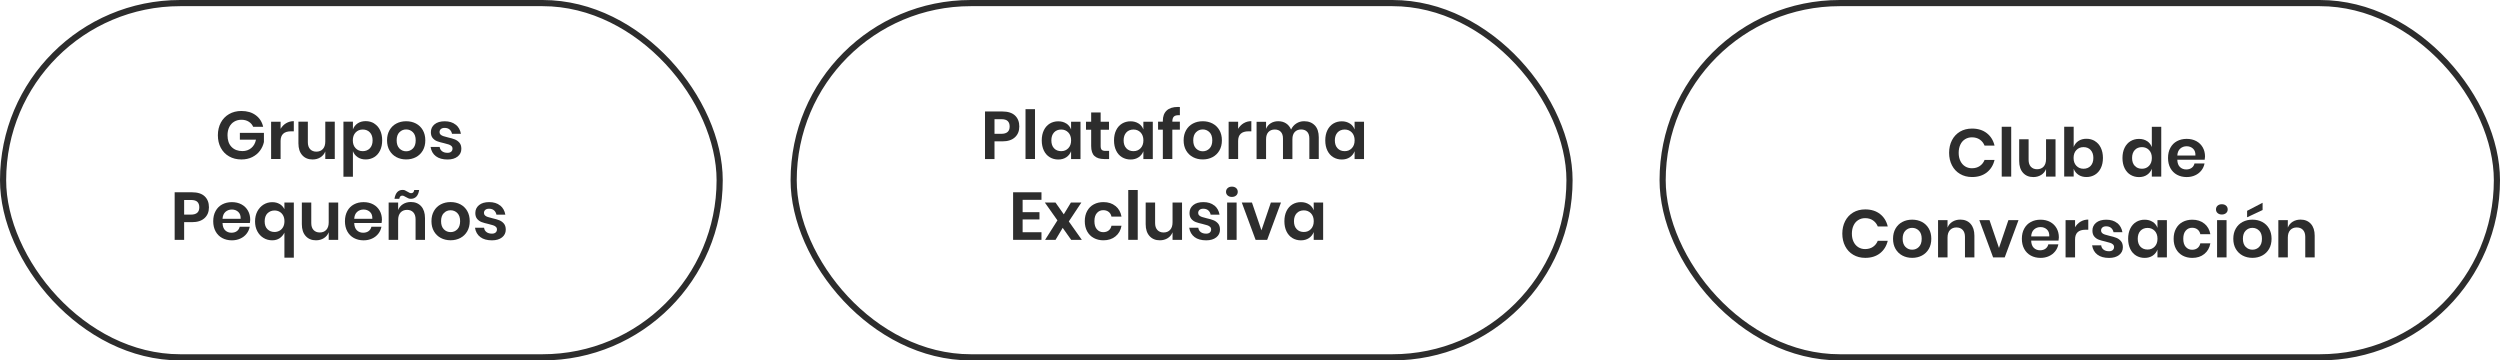 <?xml version="1.0" encoding="UTF-8"?>
<svg id="uuid-0ba523cd-fc7d-4f0f-b34d-f3b7e55fee41" data-name="Layer 2" xmlns="http://www.w3.org/2000/svg" viewBox="0 0 811.59 117">
  <g id="uuid-1907ccfb-e367-415e-abff-4c105108ebac" data-name="Diseño">
    <g>
      <rect x="1" y="1" width="232.63" height="115" rx="57.5" ry="57.5" style="fill: none; stroke: #2d2d2d; stroke-miterlimit: 10; stroke-width: 2px;"/>
      <rect x="257.64" y="1" width="251.87" height="115" rx="57.5" ry="57.5" transform="translate(767.16 117) rotate(-180)" style="fill: none; stroke: #2d2d2d; stroke-miterlimit: 10; stroke-width: 2px;"/>
      <rect x="539.75" y="1" width="270.84" height="115" rx="57.5" ry="57.5" style="fill: none; stroke: #2d2d2d; stroke-miterlimit: 10; stroke-width: 2px;"/>
      <g>
        <path d="m83.05,37.42c1.24.93,2.03,2.18,2.38,3.75h-3.24c-.3-.7-.79-1.26-1.45-1.67-.66-.42-1.45-.62-2.35-.62s-1.68.2-2.36.61c-.69.41-1.22.99-1.6,1.75s-.57,1.65-.57,2.67c0,1.62.43,2.88,1.3,3.78.87.9,2.05,1.36,3.55,1.36,1.11,0,2.06-.33,2.85-.98.79-.66,1.31-1.57,1.54-2.73h-5.23v-2.21h7.81v2.97c-.22,1.02-.65,1.96-1.28,2.82-.63.86-1.47,1.55-2.49,2.07-1.03.52-2.21.78-3.53.78-1.52,0-2.85-.33-4.01-1-1.16-.66-2.05-1.59-2.69-2.78s-.95-2.55-.95-4.08.32-2.89.95-4.08c.63-1.19,1.53-2.12,2.68-2.79s2.49-1.01,4-1.01c1.88,0,3.44.46,4.68,1.39Z" style="fill: #2d2d2d;"/>
        <path d="m92.89,40c.74-.44,1.57-.67,2.49-.67v3.3h-.9c-2.26,0-3.39,1.05-3.39,3.15v5.84h-3.08v-12.11h3.08v2.32c.45-.77,1.05-1.38,1.79-1.83Z" style="fill: #2d2d2d;"/>
        <path d="m108.68,39.51v12.11h-3.08v-2.45c-.32.82-.85,1.45-1.58,1.91-.74.46-1.58.69-2.55.69-1.4,0-2.51-.46-3.34-1.38s-1.25-2.2-1.25-3.85v-7.04h3.06v6.69c0,.96.25,1.71.74,2.24.5.53,1.17.8,2.01.8.89,0,1.6-.28,2.12-.85.53-.57.79-1.38.79-2.45v-6.43h3.08Z" style="fill: #2d2d2d;"/>
        <path d="m121.47,40.1c.82.5,1.45,1.21,1.91,2.15.46.94.69,2.04.69,3.31s-.23,2.37-.69,3.31c-.46.94-1.1,1.66-1.91,2.15s-1.73.74-2.75.74-1.89-.24-2.61-.73c-.72-.49-1.24-1.14-1.54-1.96v8.31h-3.08v-17.89h3.08v2.51c.31-.82.82-1.47,1.54-1.95s1.59-.72,2.61-.72,1.94.25,2.75.74Zm-6.02,2.9c-.61.63-.91,1.49-.91,2.57s.3,1.91.91,2.55c.6.63,1.37.95,2.31.95s1.73-.31,2.32-.93c.58-.62.88-1.48.88-2.57s-.29-1.95-.88-2.58c-.58-.63-1.36-.94-2.32-.94s-1.7.32-2.31.95Z" style="fill: #2d2d2d;"/>
        <path d="m135.04,40.1c.94.5,1.68,1.21,2.22,2.15s.81,2.04.81,3.31-.27,2.37-.81,3.3c-.54.93-1.28,1.65-2.22,2.15-.94.5-2,.75-3.18.75s-2.24-.25-3.18-.75c-.94-.5-1.68-1.22-2.22-2.15-.54-.93-.81-2.03-.81-3.3s.27-2.37.81-3.31c.54-.94,1.28-1.66,2.22-2.15.94-.5,2-.74,3.18-.74s2.24.25,3.18.74Zm-5.37,2.83c-.6.6-.9,1.48-.9,2.63s.3,2.03.9,2.64,1.33.91,2.19.91,1.59-.3,2.19-.91.9-1.48.9-2.64-.3-2.03-.9-2.63c-.6-.6-1.33-.91-2.19-.91s-1.59.3-2.19.91Z" style="fill: #2d2d2d;"/>
        <path d="m147.97,40.47c.89.74,1.44,1.73,1.66,2.97h-2.89c-.12-.58-.38-1.05-.79-1.4-.41-.35-.94-.52-1.6-.52-.52,0-.93.12-1.22.37-.29.25-.44.58-.44,1.01,0,.34.12.6.35.81.23.2.52.36.87.48.35.12.85.26,1.51.42.92.2,1.67.42,2.24.65.58.23,1.07.58,1.49,1.07.42.49.62,1.15.62,1.98,0,1.04-.4,1.87-1.21,2.51-.81.64-1.9.96-3.27.96-1.57,0-2.84-.35-3.78-1.06s-1.52-1.72-1.73-3.03h2.95c.07.6.34,1.07.79,1.41.45.34,1.04.51,1.77.51.52,0,.93-.13,1.2-.38.28-.25.41-.59.41-.99,0-.35-.12-.63-.36-.85-.24-.22-.54-.39-.9-.5-.36-.12-.86-.25-1.52-.42-.9-.2-1.64-.41-2.2-.62-.56-.21-1.04-.55-1.44-1.02-.4-.47-.6-1.11-.6-1.92,0-1.05.4-1.9,1.2-2.56.8-.66,1.91-.98,3.32-.98s2.65.37,3.54,1.12Z" style="fill: #2d2d2d;"/>
        <path d="m59.78,72.13v5.73h-3.08v-15.44h5.62c1.82,0,3.2.44,4.12,1.31s1.39,2.06,1.39,3.56-.48,2.65-1.43,3.52c-.96.88-2.31,1.31-4.08,1.31h-2.54Zm4.92-4.83c0-.77-.21-1.36-.63-1.77-.42-.41-1.11-.61-2.08-.61h-2.21v4.75h2.21c1.81,0,2.71-.79,2.71-2.36Z" style="fill: #2d2d2d;"/>
        <path d="m81.12,72.4h-8.88c.04,1.08.33,1.87.87,2.38s1.21.77,2.01.77c.71,0,1.31-.17,1.78-.52.47-.35.78-.82.91-1.42h3.26c-.16.85-.5,1.6-1.03,2.27-.52.67-1.2,1.2-2.02,1.57-.82.38-1.74.57-2.74.57-1.18,0-2.23-.25-3.15-.75-.92-.5-1.63-1.22-2.14-2.15-.51-.93-.77-2.03-.77-3.3s.25-2.37.77-3.31c.51-.94,1.22-1.66,2.14-2.15s1.97-.74,3.15-.74,2.24.25,3.14.74,1.59,1.18,2.08,2.04c.49.87.73,1.86.73,2.96,0,.31-.04.66-.11,1.05Zm-3.77-3.61c-.56-.51-1.25-.77-2.07-.77s-1.53.26-2.1.77-.88,1.26-.94,2.25h5.88c.04-.99-.21-1.74-.78-2.25Z" style="fill: #2d2d2d;"/>
        <path d="m90.78,66.22c.67.4,1.19.97,1.55,1.69v-2.16h3.06v17.89h-3.06v-8.11c-.39.79-.92,1.4-1.59,1.83-.66.43-1.45.65-2.37.65-1.04,0-1.98-.25-2.82-.77-.85-.51-1.52-1.23-2.01-2.16-.5-.93-.74-2-.74-3.21s.25-2.31.74-3.25c.5-.94,1.17-1.67,2.01-2.2.84-.52,1.79-.79,2.82-.79.93,0,1.73.2,2.4.6Zm-3.95,3.02c-.6.62-.91,1.49-.91,2.61s.3,1.98.91,2.57c.61.59,1.37.89,2.29.89.57,0,1.1-.13,1.6-.4.5-.27.89-.67,1.18-1.19.29-.52.44-1.16.44-1.9s-.15-1.38-.44-1.9c-.29-.52-.68-.92-1.17-1.19-.49-.27-1.02-.4-1.61-.4-.92,0-1.68.31-2.29.93Z" style="fill: #2d2d2d;"/>
        <path d="m109.79,65.75v12.11h-3.08v-2.45c-.32.82-.85,1.45-1.58,1.91-.74.46-1.58.69-2.55.69-1.4,0-2.51-.46-3.34-1.38s-1.25-2.2-1.25-3.85v-7.04h3.06v6.69c0,.96.25,1.71.74,2.24.5.53,1.17.8,2.01.8.89,0,1.6-.28,2.12-.85.53-.57.79-1.38.79-2.45v-6.43h3.08Z" style="fill: #2d2d2d;"/>
        <path d="m123.87,72.4h-8.88c.04,1.08.34,1.87.88,2.38s1.21.77,2.01.77c.71,0,1.31-.17,1.78-.52.47-.35.78-.82.91-1.42h3.26c-.16.85-.5,1.6-1.03,2.27s-1.2,1.2-2.02,1.57c-.82.38-1.74.57-2.74.57-1.18,0-2.23-.25-3.15-.75-.92-.5-1.63-1.22-2.14-2.15-.51-.93-.77-2.03-.77-3.3s.26-2.37.77-3.31,1.22-1.66,2.14-2.15c.92-.5,1.97-.74,3.15-.74s2.24.25,3.14.74,1.59,1.18,2.08,2.04c.49.87.73,1.86.73,2.96,0,.31-.04.66-.11,1.05Zm-3.77-3.61c-.56-.51-1.25-.77-2.07-.77s-1.53.26-2.1.77c-.57.51-.88,1.26-.94,2.25h5.88c.04-.99-.21-1.74-.78-2.25Z" style="fill: #2d2d2d;"/>
        <path d="m136.72,66.95c.83.92,1.25,2.21,1.25,3.87v7.04h-3.06v-6.69c0-.96-.25-1.71-.74-2.24s-1.17-.8-2.03-.8-1.57.28-2.1.85c-.52.57-.79,1.38-.79,2.45v6.43h-3.08v-12.11h3.08v2.43c.32-.82.85-1.45,1.58-1.91.74-.46,1.59-.69,2.55-.69,1.4,0,2.51.46,3.35,1.38Zm-5.23-5.14c.23.1.51.25.83.44.26.16.48.28.65.35.17.07.35.11.54.11.26,0,.48-.09.64-.26s.27-.43.32-.77h1.6c-.15.96-.45,1.68-.91,2.15-.46.47-1.05.71-1.76.71-.31,0-.58-.05-.82-.15-.24-.1-.53-.25-.86-.44-.26-.15-.47-.25-.62-.33-.15-.07-.32-.11-.51-.11-.54,0-.86.34-.96,1.03h-1.57c.31-1.92,1.19-2.89,2.65-2.89.31,0,.58.05.81.15Z" style="fill: #2d2d2d;"/>
        <path d="m149.46,66.34c.94.5,1.68,1.21,2.22,2.15.54.94.81,2.04.81,3.31s-.27,2.37-.81,3.3c-.54.93-1.28,1.65-2.22,2.15-.94.5-2,.75-3.18.75s-2.24-.25-3.18-.75c-.94-.5-1.68-1.22-2.22-2.15-.54-.93-.81-2.03-.81-3.3s.27-2.37.81-3.31,1.28-1.66,2.22-2.15,2-.74,3.18-.74,2.24.25,3.18.74Zm-5.37,2.83c-.6.6-.9,1.48-.9,2.63s.3,2.03.9,2.64,1.33.91,2.19.91,1.59-.3,2.19-.91.9-1.48.9-2.64-.3-2.03-.9-2.63c-.6-.6-1.33-.91-2.19-.91s-1.59.3-2.19.91Z" style="fill: #2d2d2d;"/>
        <path d="m162.39,66.71c.89.74,1.44,1.73,1.66,2.97h-2.89c-.12-.58-.38-1.05-.79-1.4-.41-.35-.94-.52-1.6-.52-.52,0-.93.12-1.22.37-.29.25-.44.58-.44,1.01,0,.34.12.6.35.81s.52.36.87.48c.35.12.85.26,1.51.42.92.2,1.67.42,2.24.65.58.23,1.07.58,1.49,1.07.41.49.62,1.15.62,1.98,0,1.04-.41,1.87-1.21,2.51-.81.64-1.9.96-3.27.96-1.58,0-2.84-.35-3.78-1.06-.95-.71-1.52-1.72-1.73-3.03h2.95c.07.6.33,1.07.79,1.41.45.34,1.04.51,1.77.51.52,0,.92-.13,1.2-.38.28-.25.42-.59.42-.99,0-.35-.12-.63-.36-.85-.24-.22-.54-.39-.9-.5-.36-.12-.86-.25-1.52-.42-.9-.2-1.64-.41-2.2-.62-.56-.21-1.04-.55-1.44-1.02-.4-.47-.6-1.11-.6-1.92,0-1.05.4-1.9,1.2-2.56.8-.66,1.91-.98,3.32-.98s2.65.37,3.54,1.12Z" style="fill: #2d2d2d;"/>
      </g>
      <g>
        <path d="m322.85,45.9v5.73h-3.08v-15.44h5.62c1.82,0,3.2.44,4.12,1.31s1.39,2.06,1.39,3.56-.48,2.65-1.43,3.52c-.96.88-2.31,1.31-4.08,1.31h-2.54Zm4.92-4.83c0-.77-.21-1.36-.63-1.77-.42-.41-1.12-.61-2.08-.61h-2.21v4.75h2.21c1.81,0,2.71-.79,2.71-2.36Z" style="fill: #2d2d2d;"/>
        <path d="m336,35.44v16.18h-3.08v-16.18h3.08Z" style="fill: #2d2d2d;"/>
        <path d="m346.16,40.08c.73.48,1.25,1.13,1.55,1.95v-2.51h3.06v12.11h-3.06v-2.54c-.31.82-.82,1.47-1.55,1.96-.73.49-1.6.73-2.62.73s-1.94-.25-2.75-.74-1.46-1.21-1.91-2.15-.69-2.04-.69-3.31.23-2.37.69-3.31,1.1-1.66,1.91-2.15,1.73-.74,2.75-.74,1.89.24,2.62.72Zm-3.98,2.91c-.58.63-.87,1.49-.87,2.58s.29,1.95.87,2.57c.58.62,1.36.93,2.32.93s1.7-.32,2.31-.95c.61-.63.91-1.48.91-2.55s-.3-1.94-.91-2.57c-.61-.63-1.37-.95-2.31-.95s-1.73.31-2.32.94Z" style="fill: #2d2d2d;"/>
        <path d="m360.05,48.98v2.65h-1.62c-1.36,0-2.39-.33-3.12-.98-.72-.66-1.08-1.75-1.08-3.28v-5.25h-1.68v-2.6h1.68v-3h3.08v3h2.71v2.6h-2.71v5.29c0,.58.12.99.35,1.22.23.23.63.35,1.18.35h1.2Z" style="fill: #2d2d2d;"/>
        <path d="m369.63,40.08c.73.48,1.25,1.13,1.55,1.95v-2.51h3.06v12.11h-3.06v-2.54c-.31.82-.82,1.47-1.55,1.96-.73.49-1.6.73-2.62.73s-1.94-.25-2.76-.74-1.45-1.21-1.91-2.15c-.46-.94-.69-2.04-.69-3.31s.23-2.37.69-3.31c.46-.94,1.1-1.66,1.91-2.15s1.74-.74,2.76-.74,1.89.24,2.62.72Zm-3.98,2.91c-.58.63-.88,1.49-.88,2.58s.29,1.95.88,2.57c.58.62,1.36.93,2.32.93s1.7-.32,2.31-.95c.6-.63.91-1.48.91-2.55s-.3-1.94-.91-2.57c-.61-.63-1.38-.95-2.31-.95s-1.74.31-2.32.94Z" style="fill: #2d2d2d;"/>
        <path d="m381.13,37.8c-.36.32-.55.88-.55,1.68v.02h2.45v2.6h-2.45v9.51h-3.08v-9.51h-1.55v-2.6h1.55v-.28c0-1.44.41-2.55,1.24-3.33.82-.78,2.04-1.17,3.66-1.17.28,0,.49,0,.63.02v2.67c-.9-.06-1.54.07-1.9.39Z" style="fill: #2d2d2d;"/>
        <path d="m393.64,40.1c.94.5,1.68,1.21,2.22,2.15.54.94.81,2.04.81,3.31s-.27,2.37-.81,3.3c-.54.93-1.28,1.65-2.22,2.15-.94.5-2,.75-3.18.75s-2.24-.25-3.18-.75c-.94-.5-1.68-1.22-2.22-2.15-.54-.93-.81-2.03-.81-3.3s.27-2.37.81-3.31,1.28-1.66,2.22-2.15c.94-.5,2-.74,3.18-.74s2.24.25,3.18.74Zm-5.37,2.83c-.6.6-.9,1.48-.9,2.63s.3,2.03.9,2.64c.6.6,1.33.91,2.19.91s1.59-.3,2.19-.91.9-1.48.9-2.64-.3-2.03-.9-2.63c-.6-.6-1.33-.91-2.19-.91s-1.59.3-2.19.91Z" style="fill: #2d2d2d;"/>
        <path d="m403.74,40c.74-.44,1.57-.67,2.49-.67v3.3h-.9c-2.26,0-3.39,1.05-3.39,3.15v5.84h-3.08v-12.11h3.08v2.32c.45-.77,1.05-1.38,1.79-1.83Z" style="fill: #2d2d2d;"/>
        <path d="m426.84,40.7c.85.91,1.28,2.21,1.28,3.88v7.04h-3.06v-6.69c0-.93-.24-1.65-.71-2.15s-1.13-.75-1.96-.75-1.55.27-2.06.81c-.51.54-.77,1.33-.77,2.36v6.43h-3.06v-6.69c0-.93-.24-1.65-.71-2.15s-1.13-.75-1.96-.75-1.54.27-2.05.81c-.51.54-.77,1.33-.77,2.36v6.43h-3.08v-12.11h3.08v2.3c.32-.79.83-1.4,1.52-1.83.69-.43,1.5-.65,2.42-.65.98,0,1.83.23,2.55.7.72.47,1.27,1.14,1.63,2.01.38-.83.94-1.49,1.7-1.98.75-.49,1.59-.73,2.53-.73,1.47,0,2.63.46,3.49,1.37Z" style="fill: #2d2d2d;"/>
        <path d="m438.2,40.08c.73.48,1.25,1.13,1.55,1.95v-2.51h3.06v12.11h-3.06v-2.54c-.31.82-.82,1.47-1.55,1.96-.73.49-1.6.73-2.62.73s-1.94-.25-2.75-.74-1.45-1.21-1.91-2.15-.69-2.04-.69-3.31.23-2.37.69-3.31,1.1-1.66,1.91-2.15,1.74-.74,2.75-.74,1.89.24,2.62.72Zm-3.98,2.91c-.58.63-.88,1.49-.88,2.58s.29,1.95.88,2.57c.58.62,1.36.93,2.32.93s1.7-.32,2.31-.95c.6-.63.91-1.48.91-2.55s-.3-1.94-.91-2.57c-.61-.63-1.38-.95-2.31-.95s-1.74.31-2.32.94Z" style="fill: #2d2d2d;"/>
        <path d="m331.98,64.88v4h5.47v2.36h-5.47v4.15h6.12v2.47h-9.21v-15.44h9.21v2.45h-6.12Z" style="fill: #2d2d2d;"/>
        <path d="m347.74,77.86l-2.75-3.89-2.32,3.89h-3.39l4-6.32-4.09-5.79h3.46l2.69,3.83,2.32-3.83h3.39l-4.07,6.14,4.22,5.97h-3.46Z" style="fill: #2d2d2d;"/>
        <path d="m362.12,66.86c1.04.85,1.7,2,1.96,3.45h-3.26c-.13-.64-.43-1.15-.9-1.52s-1.06-.56-1.77-.56c-.82,0-1.5.3-2.04.91-.55.61-.82,1.49-.82,2.66s.27,2.05.82,2.66c.55.61,1.23.91,2.04.91.71,0,1.3-.19,1.77-.56s.77-.88.9-1.52h3.26c-.26,1.46-.91,2.61-1.96,3.45-1.04.85-2.34,1.27-3.9,1.27-1.18,0-2.23-.25-3.15-.75-.92-.5-1.63-1.22-2.14-2.15-.51-.93-.77-2.03-.77-3.3s.25-2.37.77-3.31c.51-.94,1.22-1.66,2.14-2.15.92-.5,1.97-.74,3.15-.74,1.56,0,2.86.42,3.9,1.27Z" style="fill: #2d2d2d;"/>
        <path d="m369.35,61.68v16.18h-3.08v-16.18h3.08Z" style="fill: #2d2d2d;"/>
        <path d="m383.73,65.75v12.11h-3.08v-2.45c-.32.82-.85,1.45-1.58,1.91-.74.46-1.58.69-2.55.69-1.4,0-2.51-.46-3.34-1.38s-1.25-2.2-1.25-3.85v-7.04h3.06v6.69c0,.96.25,1.71.74,2.24.5.53,1.17.8,2.01.8.89,0,1.6-.28,2.12-.85.53-.57.79-1.38.79-2.45v-6.43h3.08Z" style="fill: #2d2d2d;"/>
        <path d="m394.25,66.71c.89.74,1.44,1.73,1.66,2.97h-2.89c-.12-.58-.38-1.05-.79-1.4-.41-.35-.94-.52-1.6-.52-.52,0-.93.12-1.22.37-.29.25-.44.58-.44,1.01,0,.34.12.6.35.81.23.2.52.36.87.48.35.12.85.26,1.51.42.92.2,1.67.42,2.24.65.58.23,1.07.58,1.49,1.07.42.49.62,1.15.62,1.98,0,1.04-.4,1.87-1.21,2.51-.81.64-1.9.96-3.27.96-1.57,0-2.84-.35-3.78-1.06s-1.52-1.72-1.73-3.03h2.95c.07.6.34,1.07.79,1.41.45.34,1.04.51,1.77.51.52,0,.93-.13,1.2-.38.28-.25.41-.59.41-.99,0-.35-.12-.63-.36-.85-.24-.22-.54-.39-.9-.5-.36-.12-.86-.25-1.52-.42-.9-.2-1.64-.41-2.2-.62-.56-.21-1.04-.55-1.44-1.02-.4-.47-.6-1.11-.6-1.92,0-1.05.4-1.9,1.2-2.56.8-.66,1.91-.98,3.32-.98s2.65.37,3.54,1.12Z" style="fill: #2d2d2d;"/>
        <path d="m398.54,61.06c.35-.31.81-.47,1.38-.47s1.03.16,1.38.47c.35.31.52.72.52,1.21s-.17.88-.52,1.19c-.35.31-.81.47-1.38.47s-1.03-.16-1.38-.47c-.35-.31-.53-.71-.53-1.19s.18-.9.53-1.21Zm2.91,4.69v12.11h-3.08v-12.11h3.08Z" style="fill: #2d2d2d;"/>
        <path d="m409.51,74.78l3.06-9.03h3.28l-4.48,12.11h-3.76l-4.48-12.11h3.3l3.08,9.03Z" style="fill: #2d2d2d;"/>
        <path d="m424.93,66.32c.73.48,1.25,1.13,1.55,1.95v-2.51h3.06v12.11h-3.06v-2.54c-.31.82-.82,1.47-1.55,1.96-.73.49-1.6.73-2.62.73s-1.94-.25-2.75-.74-1.45-1.21-1.91-2.15-.69-2.04-.69-3.31.23-2.37.69-3.31,1.1-1.66,1.91-2.15,1.74-.74,2.75-.74,1.89.24,2.62.72Zm-3.98,2.91c-.58.63-.88,1.49-.88,2.58s.29,1.95.88,2.57c.58.62,1.36.93,2.32.93s1.7-.32,2.31-.95c.6-.63.91-1.48.91-2.55s-.3-1.94-.91-2.57c-.61-.63-1.38-.95-2.31-.95s-1.74.31-2.32.94Z" style="fill: #2d2d2d;"/>
      </g>
      <g>
        <path d="m644.99,43.23c1.27.99,2.11,2.34,2.51,4.04h-3.24c-.33-.83-.86-1.49-1.56-1.97s-1.56-.72-2.55-.72c-.82,0-1.55.2-2.21.61-.66.41-1.17.99-1.53,1.75-.36.76-.55,1.65-.55,2.67s.18,1.89.55,2.65c.37.76.88,1.34,1.53,1.75.66.41,1.39.61,2.21.61.99,0,1.84-.24,2.55-.72s1.23-1.14,1.56-1.97h3.24c-.41,1.71-1.25,3.05-2.51,4.05-1.27.99-2.87,1.49-4.79,1.49-1.47,0-2.77-.33-3.9-1-1.13-.66-2-1.59-2.62-2.79-.62-1.19-.93-2.55-.93-4.07s.31-2.89.93-4.09c.62-1.2,1.49-2.12,2.61-2.79,1.12-.66,2.43-.99,3.91-.99,1.92,0,3.52.5,4.79,1.49Z" style="fill: #2d2d2d;"/>
        <path d="m652.91,41.15v16.18h-3.08v-16.18h3.08Z" style="fill: #2d2d2d;"/>
        <path d="m667.3,45.22v12.11h-3.08v-2.45c-.32.82-.85,1.45-1.58,1.91-.74.46-1.59.69-2.55.69-1.4,0-2.51-.46-3.34-1.38-.83-.92-1.25-2.2-1.25-3.85v-7.04h3.06v6.69c0,.96.25,1.71.74,2.24.5.53,1.17.8,2.01.8.89,0,1.6-.28,2.12-.85.52-.57.79-1.38.79-2.45v-6.43h3.08Z" style="fill: #2d2d2d;"/>
        <path d="m680.09,45.81c.82.5,1.46,1.21,1.91,2.15s.69,2.04.69,3.31-.23,2.37-.69,3.31-1.1,1.66-1.91,2.15-1.73.74-2.75.74-1.89-.24-2.61-.73c-.72-.49-1.24-1.14-1.54-1.96v2.54h-3.08v-16.18h3.08v6.58c.31-.82.82-1.47,1.54-1.95.72-.48,1.59-.72,2.61-.72s1.94.25,2.75.74Zm-6.02,2.9c-.61.63-.91,1.49-.91,2.57s.3,1.91.91,2.55c.6.63,1.37.95,2.31.95s1.73-.31,2.32-.93c.58-.62.88-1.48.88-2.57s-.29-1.95-.88-2.58c-.58-.63-1.36-.94-2.32-.94s-1.7.32-2.31.95Z" style="fill: #2d2d2d;"/>
        <path d="m697,45.79c.72.48,1.24,1.13,1.56,1.95v-6.58h3.06v16.18h-3.06v-2.54c-.32.82-.84,1.47-1.56,1.96-.72.49-1.59.73-2.61.73s-1.94-.25-2.76-.74-1.45-1.21-1.91-2.15c-.46-.94-.69-2.04-.69-3.31s.23-2.37.69-3.31c.46-.94,1.1-1.66,1.91-2.15s1.74-.74,2.76-.74,1.89.24,2.61.72Zm-3.97,2.91c-.58.63-.88,1.49-.88,2.58s.29,1.95.88,2.57c.58.62,1.36.93,2.32.93s1.7-.32,2.31-.95c.6-.63.91-1.48.91-2.55s-.3-1.94-.91-2.57c-.61-.63-1.38-.95-2.31-.95s-1.74.31-2.32.94Z" style="fill: #2d2d2d;"/>
        <path d="m715.71,51.86h-8.88c.04,1.08.33,1.87.88,2.38.54.51,1.21.77,2.01.77.71,0,1.31-.17,1.78-.52.47-.35.78-.82.91-1.42h3.26c-.16.85-.5,1.6-1.03,2.27-.53.67-1.2,1.2-2.02,1.57-.82.38-1.74.57-2.74.57-1.18,0-2.23-.25-3.15-.75-.92-.5-1.63-1.22-2.14-2.15-.51-.93-.77-2.03-.77-3.3s.25-2.37.77-3.31c.51-.94,1.22-1.66,2.14-2.15s1.97-.74,3.15-.74,2.24.25,3.14.74,1.59,1.18,2.08,2.04c.49.87.73,1.86.73,2.96,0,.31-.04.66-.11,1.05Zm-3.77-3.61c-.56-.51-1.25-.77-2.07-.77s-1.53.26-2.1.77c-.57.51-.88,1.26-.94,2.25h5.88c.04-.99-.21-1.74-.78-2.25Z" style="fill: #2d2d2d;"/>
        <path d="m610.32,69.47c1.27.99,2.11,2.34,2.51,4.04h-3.24c-.33-.83-.86-1.49-1.56-1.97s-1.56-.72-2.55-.72c-.82,0-1.55.2-2.21.61-.66.41-1.17.99-1.53,1.75s-.55,1.65-.55,2.67.18,1.89.55,2.65.88,1.34,1.53,1.75c.66.41,1.39.61,2.21.61.99,0,1.84-.24,2.55-.72s1.23-1.14,1.56-1.97h3.24c-.41,1.71-1.25,3.05-2.51,4.05-1.27.99-2.87,1.49-4.79,1.49-1.47,0-2.77-.33-3.9-1-1.13-.66-2-1.59-2.62-2.79-.62-1.19-.93-2.55-.93-4.07s.31-2.89.93-4.09,1.49-2.12,2.61-2.79c1.12-.66,2.43-.99,3.91-.99,1.92,0,3.52.5,4.79,1.49Z" style="fill: #2d2d2d;"/>
        <path d="m623.94,72.05c.94.5,1.68,1.21,2.22,2.15s.81,2.04.81,3.31-.27,2.37-.81,3.3c-.54.93-1.28,1.65-2.22,2.15-.94.5-2,.75-3.18.75s-2.24-.25-3.18-.75c-.94-.5-1.68-1.22-2.22-2.15-.54-.93-.81-2.03-.81-3.3s.27-2.37.81-3.31c.54-.94,1.28-1.66,2.22-2.15.94-.5,2-.74,3.18-.74s2.24.25,3.18.74Zm-5.37,2.83c-.6.6-.9,1.48-.9,2.63s.3,2.03.9,2.64,1.33.91,2.19.91,1.59-.3,2.19-.91.9-1.48.9-2.64-.3-2.03-.9-2.63c-.6-.6-1.33-.91-2.19-.91s-1.59.3-2.19.91Z" style="fill: #2d2d2d;"/>
        <path d="m639.71,72.66c.83.92,1.25,2.21,1.25,3.87v7.04h-3.06v-6.69c0-.96-.25-1.71-.74-2.24-.5-.53-1.17-.8-2.03-.8s-1.57.28-2.1.85c-.52.57-.79,1.38-.79,2.45v6.43h-3.08v-12.11h3.08v2.43c.32-.82.85-1.45,1.59-1.91.74-.46,1.59-.69,2.55-.69,1.4,0,2.52.46,3.35,1.38Z" style="fill: #2d2d2d;"/>
        <path d="m648.94,80.49l3.06-9.03h3.28l-4.48,12.11h-3.76l-4.48-12.11h3.3l3.08,9.03Z" style="fill: #2d2d2d;"/>
        <path d="m668.27,78.1h-8.88c.04,1.08.33,1.87.87,2.38.54.51,1.21.77,2.01.77.71,0,1.31-.17,1.78-.52.47-.35.78-.82.91-1.42h3.26c-.16.85-.5,1.6-1.03,2.27s-1.2,1.2-2.02,1.57c-.82.38-1.74.57-2.74.57-1.18,0-2.23-.25-3.15-.75-.92-.5-1.63-1.22-2.14-2.15-.51-.93-.77-2.03-.77-3.3s.25-2.37.77-3.31c.51-.94,1.22-1.66,2.14-2.15.92-.5,1.97-.74,3.15-.74s2.24.25,3.14.74,1.59,1.18,2.08,2.04c.49.87.73,1.86.73,2.96,0,.31-.04.66-.11,1.05Zm-3.77-3.61c-.56-.51-1.25-.77-2.07-.77s-1.53.26-2.1.77-.88,1.26-.94,2.25h5.88c.04-.99-.21-1.74-.78-2.25Z" style="fill: #2d2d2d;"/>
        <path d="m675.44,71.95c.74-.44,1.57-.67,2.49-.67v3.3h-.9c-2.26,0-3.39,1.05-3.39,3.15v5.84h-3.08v-12.11h3.08v2.32c.45-.77,1.05-1.38,1.79-1.83Z" style="fill: #2d2d2d;"/>
        <path d="m687.36,72.42c.89.74,1.44,1.73,1.66,2.97h-2.89c-.12-.58-.38-1.05-.79-1.4-.41-.35-.94-.52-1.6-.52-.52,0-.93.12-1.22.37-.29.25-.44.58-.44,1.01,0,.34.12.6.35.81s.52.36.87.48c.35.12.85.26,1.51.42.92.2,1.67.42,2.24.65.58.23,1.07.58,1.49,1.07.41.49.62,1.15.62,1.98,0,1.04-.41,1.87-1.21,2.51-.81.64-1.9.96-3.27.96-1.58,0-2.84-.35-3.78-1.06-.95-.71-1.52-1.72-1.73-3.03h2.95c.07.6.33,1.07.79,1.41.45.34,1.04.51,1.77.51.52,0,.92-.13,1.2-.38.28-.25.42-.59.42-.99,0-.35-.12-.63-.36-.85-.24-.22-.54-.39-.9-.5-.36-.12-.86-.25-1.52-.42-.9-.2-1.64-.41-2.2-.62-.56-.21-1.04-.55-1.44-1.02-.4-.47-.6-1.11-.6-1.92,0-1.05.4-1.9,1.2-2.56.8-.66,1.91-.98,3.32-.98s2.65.37,3.54,1.12Z" style="fill: #2d2d2d;"/>
        <path d="m698.84,72.02c.73.48,1.25,1.13,1.55,1.95v-2.51h3.06v12.11h-3.06v-2.54c-.31.82-.82,1.47-1.55,1.96-.73.49-1.6.73-2.62.73s-1.94-.25-2.75-.74-1.46-1.21-1.91-2.15-.69-2.04-.69-3.31.23-2.37.69-3.31,1.1-1.66,1.91-2.15,1.73-.74,2.75-.74,1.89.24,2.62.72Zm-3.98,2.91c-.58.63-.87,1.49-.87,2.58s.29,1.95.87,2.57c.58.62,1.36.93,2.32.93s1.7-.32,2.31-.95c.61-.63.91-1.48.91-2.55s-.3-1.94-.91-2.57c-.61-.63-1.37-.95-2.31-.95s-1.73.31-2.32.94Z" style="fill: #2d2d2d;"/>
        <path d="m715.6,72.57c1.04.85,1.7,2,1.96,3.45h-3.26c-.13-.64-.43-1.15-.9-1.52s-1.06-.56-1.77-.56c-.82,0-1.5.3-2.04.91-.55.61-.82,1.49-.82,2.66s.27,2.05.82,2.66c.55.61,1.23.91,2.04.91.71,0,1.3-.19,1.77-.56s.77-.88.9-1.52h3.26c-.26,1.46-.92,2.61-1.96,3.45-1.04.85-2.34,1.27-3.9,1.27-1.18,0-2.23-.25-3.15-.75-.92-.5-1.63-1.22-2.14-2.15-.51-.93-.77-2.03-.77-3.3s.25-2.37.77-3.31c.51-.94,1.22-1.66,2.14-2.15s1.97-.74,3.15-.74c1.56,0,2.86.42,3.9,1.27Z" style="fill: #2d2d2d;"/>
        <path d="m719.91,66.77c.35-.31.81-.47,1.38-.47s1.03.16,1.38.47c.35.31.52.72.52,1.21s-.17.88-.52,1.19c-.35.31-.81.47-1.38.47s-1.03-.16-1.38-.47c-.35-.31-.52-.71-.52-1.19s.17-.9.52-1.21Zm2.91,4.69v12.11h-3.08v-12.11h3.08Z" style="fill: #2d2d2d;"/>
        <path d="m734.4,72.05c.94.5,1.68,1.21,2.22,2.15s.81,2.04.81,3.31-.27,2.37-.81,3.3c-.54.93-1.28,1.65-2.22,2.15-.94.5-2,.75-3.18.75s-2.24-.25-3.18-.75c-.94-.5-1.68-1.22-2.22-2.15-.54-.93-.81-2.03-.81-3.3s.27-2.37.81-3.31c.54-.94,1.28-1.66,2.22-2.15.94-.5,2-.74,3.18-.74s2.24.25,3.18.74Zm-5.37,2.83c-.6.6-.9,1.48-.9,2.63s.3,2.03.9,2.64c.6.6,1.33.91,2.19.91s1.59-.3,2.19-.91.9-1.48.9-2.64-.3-2.03-.9-2.63c-.6-.6-1.33-.91-2.19-.91s-1.59.3-2.19.91Zm5.49-6.7l-5.03,2.36v-2.1l5.03-2.62v2.36Z" style="fill: #2d2d2d;"/>
        <path d="m750.18,72.66c.83.92,1.25,2.21,1.25,3.87v7.04h-3.06v-6.69c0-.96-.25-1.71-.74-2.24s-1.17-.8-2.03-.8-1.57.28-2.1.85c-.52.57-.79,1.38-.79,2.45v6.43h-3.08v-12.11h3.08v2.43c.32-.82.85-1.45,1.58-1.91.74-.46,1.59-.69,2.55-.69,1.4,0,2.51.46,3.35,1.38Z" style="fill: #2d2d2d;"/>
      </g>
    </g>
  </g>
</svg>